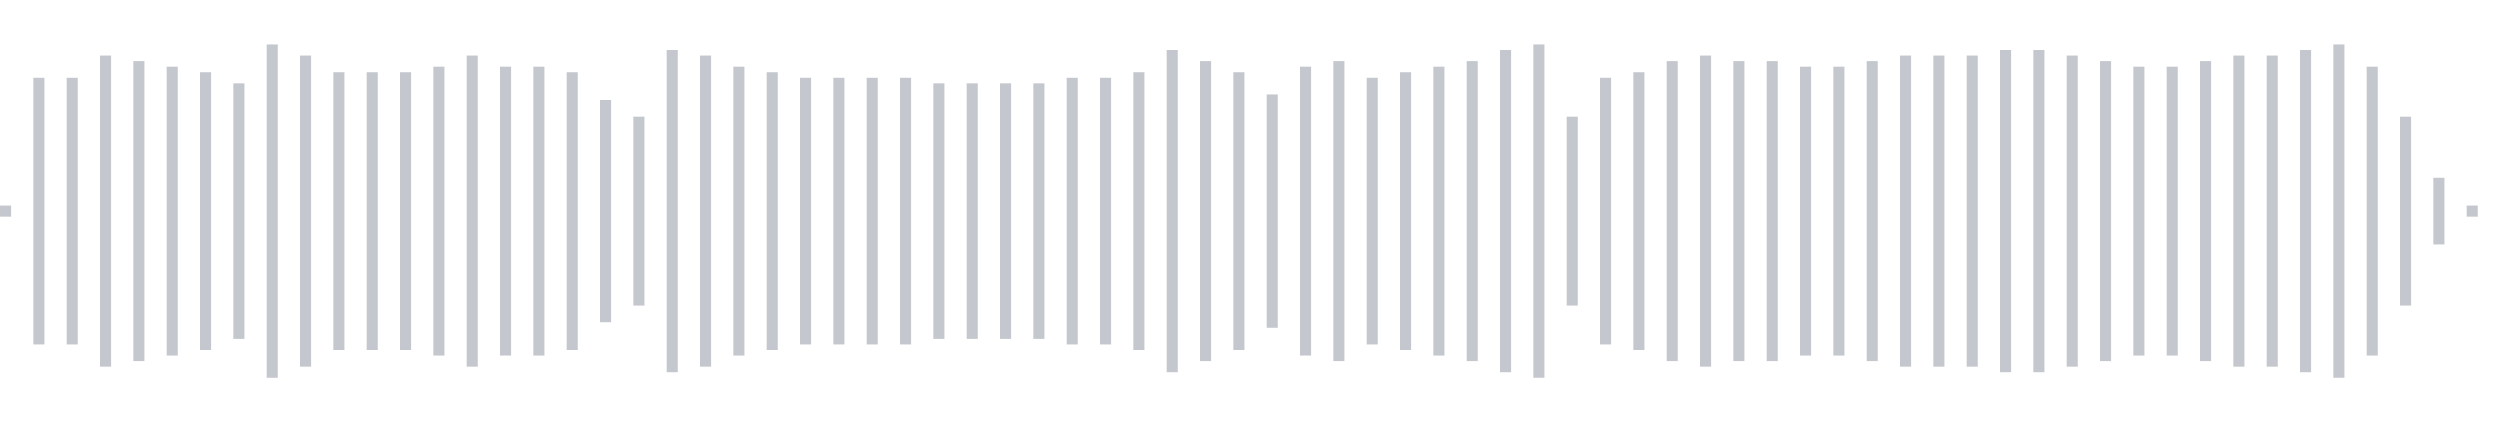 <svg xmlns="http://www.w3.org/2000/svg" xmlns:xlink="http://www.w3/org/1999/xlink" viewBox="0 0 225 38" preserveAspectRatio="none" width="100%" height="100%" fill="#C4C8CE"><g id="waveform-018c162c-251f-4a7e-8b37-73715e7e0fd4"><rect x="0" y="18.5" width="1" height="1"/><rect x="3" y="7.0" width="1" height="24"/><rect x="6" y="7.0" width="1" height="24"/><rect x="9" y="5.0" width="1" height="28"/><rect x="12" y="5.5" width="1" height="27"/><rect x="15" y="6.0" width="1" height="26"/><rect x="18" y="6.5" width="1" height="25"/><rect x="21" y="7.5" width="1" height="23"/><rect x="24" y="4.0" width="1" height="30"/><rect x="27" y="5.0" width="1" height="28"/><rect x="30" y="6.5" width="1" height="25"/><rect x="33" y="6.5" width="1" height="25"/><rect x="36" y="6.5" width="1" height="25"/><rect x="39" y="6.0" width="1" height="26"/><rect x="42" y="5.0" width="1" height="28"/><rect x="45" y="6.0" width="1" height="26"/><rect x="48" y="6.0" width="1" height="26"/><rect x="51" y="6.5" width="1" height="25"/><rect x="54" y="9.0" width="1" height="20"/><rect x="57" y="10.5" width="1" height="17"/><rect x="60" y="4.5" width="1" height="29"/><rect x="63" y="5.0" width="1" height="28"/><rect x="66" y="6.0" width="1" height="26"/><rect x="69" y="6.5" width="1" height="25"/><rect x="72" y="7.0" width="1" height="24"/><rect x="75" y="7.0" width="1" height="24"/><rect x="78" y="7.0" width="1" height="24"/><rect x="81" y="7.0" width="1" height="24"/><rect x="84" y="7.5" width="1" height="23"/><rect x="87" y="7.5" width="1" height="23"/><rect x="90" y="7.5" width="1" height="23"/><rect x="93" y="7.5" width="1" height="23"/><rect x="96" y="7.0" width="1" height="24"/><rect x="99" y="7.0" width="1" height="24"/><rect x="102" y="6.5" width="1" height="25"/><rect x="105" y="4.5" width="1" height="29"/><rect x="108" y="5.5" width="1" height="27"/><rect x="111" y="6.5" width="1" height="25"/><rect x="114" y="8.5" width="1" height="21"/><rect x="117" y="6.0" width="1" height="26"/><rect x="120" y="5.5" width="1" height="27"/><rect x="123" y="7.0" width="1" height="24"/><rect x="126" y="6.5" width="1" height="25"/><rect x="129" y="6.0" width="1" height="26"/><rect x="132" y="5.5" width="1" height="27"/><rect x="135" y="4.5" width="1" height="29"/><rect x="138" y="4.0" width="1" height="30"/><rect x="141" y="10.5" width="1" height="17"/><rect x="144" y="7.0" width="1" height="24"/><rect x="147" y="6.5" width="1" height="25"/><rect x="150" y="5.5" width="1" height="27"/><rect x="153" y="5.0" width="1" height="28"/><rect x="156" y="5.5" width="1" height="27"/><rect x="159" y="5.5" width="1" height="27"/><rect x="162" y="6.0" width="1" height="26"/><rect x="165" y="6.0" width="1" height="26"/><rect x="168" y="5.5" width="1" height="27"/><rect x="171" y="5.0" width="1" height="28"/><rect x="174" y="5.0" width="1" height="28"/><rect x="177" y="5.0" width="1" height="28"/><rect x="180" y="4.5" width="1" height="29"/><rect x="183" y="4.5" width="1" height="29"/><rect x="186" y="5.0" width="1" height="28"/><rect x="189" y="5.5" width="1" height="27"/><rect x="192" y="6.0" width="1" height="26"/><rect x="195" y="6.0" width="1" height="26"/><rect x="198" y="5.5" width="1" height="27"/><rect x="201" y="5.0" width="1" height="28"/><rect x="204" y="5.0" width="1" height="28"/><rect x="207" y="4.5" width="1" height="29"/><rect x="210" y="4.0" width="1" height="30"/><rect x="213" y="6.0" width="1" height="26"/><rect x="216" y="10.5" width="1" height="17"/><rect x="219" y="16.0" width="1" height="6"/><rect x="222" y="18.5" width="1" height="1"/></g></svg>
